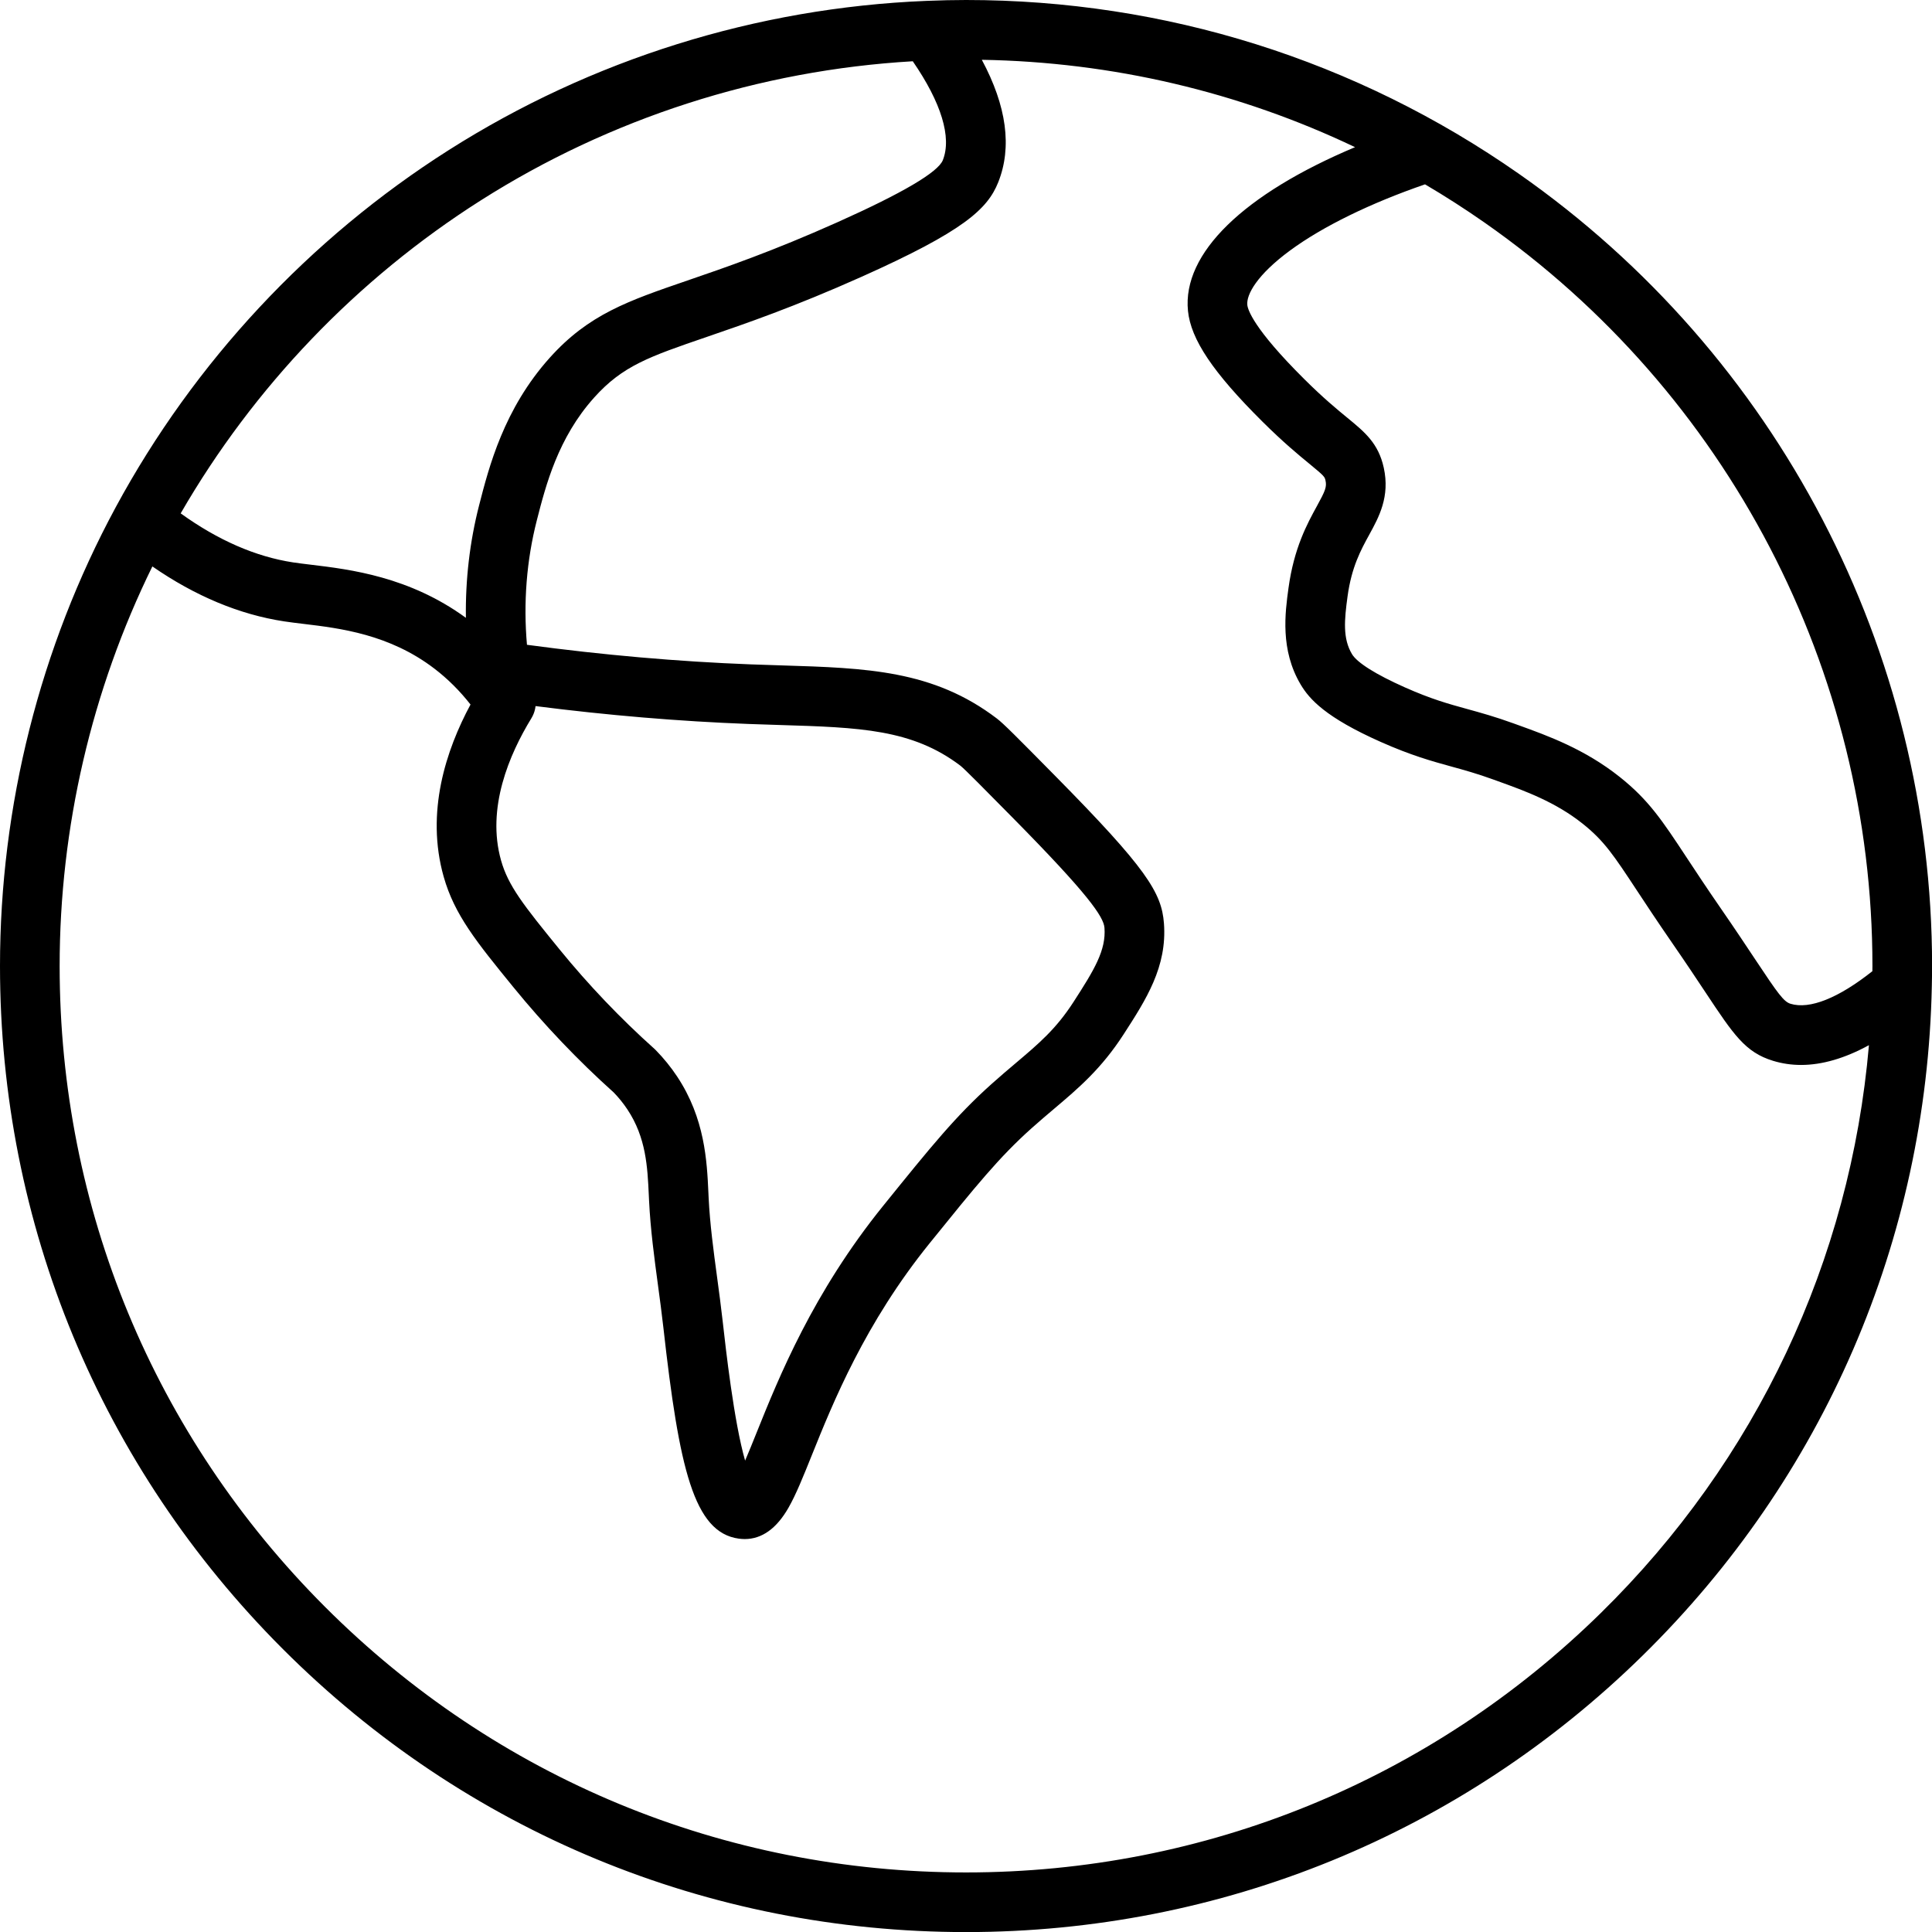 <?xml version="1.0" encoding="UTF-8"?><svg xmlns="http://www.w3.org/2000/svg" xmlns:xlink="http://www.w3.org/1999/xlink" height="485.9" preserveAspectRatio="xMidYMid meet" version="1.0" viewBox="0.0 0.0 485.9 485.9" width="485.9" zoomAndPan="magnify"><g id="change1_1"><path d="M485.92,242.96c0-79.281-38.855-153.771-103.938-199.261 C341.081,15.111,293.008,0,242.96,0c-3.065,0-6.334,0.072-9.994,0.221 c-0,0-0,0-0.001,0c-0.023,0.001-0.045,0.002-0.068,0.003 c-0.012,0.001-0.023,0.001-0.035,0.002c-42.622,1.744-84.13,14.726-120.045,37.547 c-35.028,22.258-63.968,53.293-83.69,89.752c-0.007,0.012-0.013,0.024-0.019,0.036 c-0.01,0.019-0.02,0.037-0.029,0.056C10.056,162.822,0,202.703,0,242.96 c0,64.897,25.272,125.909,71.161,171.799c45.889,45.889,106.902,71.161,171.799,71.161 c64.021,0,124.441-24.688,170.132-69.519c45.626-44.764,71.467-104.575,72.765-168.413 c0-0,0-0.001,0-0.001C485.891,246.314,485.92,244.642,485.92,242.96z M470.92,242.96c0,0.434-0.013,0.864-0.016,1.297 c-8.518,6.759-15.767,9.667-20.585,8.194c-1.69-0.518-3.085-2.427-8.838-11.098 c-2.245-3.383-5.039-7.594-8.663-12.84c-3.566-5.162-6.358-9.399-8.603-12.805 c-6.162-9.351-9.556-14.502-16.852-20.304c-8.816-7.01-18.064-10.349-25.495-13.031 l-1.15-0.416c-4.688-1.7-8.27-2.687-11.733-3.642 c-4.82-1.329-8.983-2.477-15.637-5.431c-7.31-3.247-12.042-6.221-13.326-8.378 c-2.338-3.924-1.934-8.504-1.107-14.547c1.01-7.381,3.358-11.664,5.431-15.443 c2.469-4.5,5.266-9.602,3.673-16.877c-1.348-6.153-4.775-8.966-9.115-12.529 c-2.557-2.098-6.058-4.972-10.852-9.738 c-12.862-12.787-14.235-17.534-14.351-18.685 c-0.26-2.609,2.438-7.584,10.792-13.721c8.181-6.009,20.146-11.861,33.904-16.604 c5.1,3.005,10.101,6.215,14.992,9.634 C434.46,98.68,470.92,168.573,470.92,242.96z M120.862,50.433 c32.589-20.708,70.091-32.778,108.701-35.025c7.155,10.38,9.846,19.135,7.559,24.875 c-1.208,3.031-10.131,8.286-26.521,15.618c-16.381,7.328-28.22,11.39-37.732,14.653 c-14.938,5.125-24.806,8.51-34.586,19.397 c-11.572,12.881-15.316,27.488-17.794,37.156 c-2.351,9.174-3.454,18.709-3.316,28.278 c-14.219-10.361-29.067-12.171-38.989-13.362c-1.625-0.195-3.161-0.379-4.458-0.577 c-9.435-1.438-18.927-5.587-28.286-12.333 C63.822,97.3,89.782,70.182,120.862,50.433z M187.397,367.344 c-2.806-9.735-4.865-28.113-5.656-35.175c-0.408-3.64-0.9-7.291-1.376-10.822 c-0.933-6.92-1.814-13.456-2.141-20.072l-0.064-1.361 c-0.364-7.862-0.862-18.631-7.87-29.184c-1.569-2.363-3.38-4.596-5.383-6.636 c-0.113-0.115-0.229-0.227-0.349-0.334c-8.521-7.629-16.539-16.034-23.832-24.983 c-9.128-11.201-12.904-16-14.706-22.361 c-3.73-13.18,2.083-26.72,7.616-35.759c0.026-0.043,0.046-0.088,0.071-0.132 c0.067-0.115,0.134-0.229,0.194-0.346c0.03-0.058,0.058-0.117,0.087-0.176 c0.034-0.071,0.066-0.142,0.098-0.213c0.037-0.084,0.075-0.168,0.11-0.254 c0.033-0.081,0.062-0.163,0.092-0.245c0.03-0.082,0.059-0.164,0.086-0.247 c0.019-0.058,0.037-0.116,0.054-0.175c0.031-0.105,0.057-0.211,0.084-0.317 c0.021-0.085,0.045-0.17,0.063-0.255c0.009-0.04,0.015-0.081,0.023-0.121 c0.025-0.128,0.044-0.258,0.062-0.388c0.01-0.068,0.026-0.135,0.034-0.203 c18.125,2.321,36.094,3.831,53.563,4.496c2.713,0.103,5.34,0.184,7.89,0.262 c20.047,0.616,33.291,1.023,45.441,10.27c1.114,0.894,6.189,6.039,13.269,13.215 c18.729,18.984,22.707,24.729,22.918,27.514 c0.426,5.637-2.522,10.508-7.771,18.632c-4.412,6.831-8.667,10.43-14.555,15.411 c-1.921,1.625-3.908,3.306-6.082,5.253c-9.039,8.1-15.089,15.585-27.143,30.499 l-0.078,0.096c-17.712,21.913-26.243,43.119-31.888,57.151 C189.32,362.721,188.324,365.194,187.397,367.344z M402.587,405.694 c-42.869,42.062-99.56,65.226-159.627,65.226 c-60.89,0-118.136-23.712-161.192-66.768C38.712,361.096,15,303.851,15,242.96 c0-34.866,8.054-69.42,23.322-100.501c10.79,7.465,21.906,12.103,33.143,13.816 c1.532,0.233,3.183,0.432,4.93,0.641c9.102,1.093,21.567,2.589,32.899,11.278 c3.335,2.557,6.362,5.573,9.041,8.995c-6.155,11.425-11.34,27.087-6.747,43.311 c2.718,9.601,8.286,16.433,17.51,27.752c7.732,9.487,16.23,18.406,25.262,26.511 c1.276,1.319,2.431,2.753,3.434,4.263c4.711,7.096,5.052,14.459,5.382,21.58 l0.066,1.406c0.357,7.252,1.323,14.413,2.257,21.338 c0.465,3.449,0.946,7.016,1.335,10.49c3.977,35.497,7.661,51.593,18.973,53.129 c0.509,0.069,1.009,0.104,1.502,0.104c4.317,0,8.015-2.65,11.007-7.897 c1.875-3.288,3.634-7.659,5.86-13.193c5.312-13.203,13.338-33.154,29.638-53.32 l0.078-0.097c11.549-14.289,17.346-21.462,25.486-28.756 c2.015-1.805,3.919-3.416,5.76-4.973c6.091-5.153,11.845-10.021,17.467-18.725 c5.634-8.721,10.955-16.959,10.128-27.902c-0.584-7.722-4.411-13.822-27.253-36.974 c-10.112-10.251-13.103-13.263-14.779-14.538 c-16-12.179-32.81-12.695-54.092-13.349 c-2.514-0.077-5.104-0.157-7.78-0.259c-18.33-0.698-37.235-2.356-56.297-4.925 c-0.931-10.573-0.106-21.215,2.488-31.336c2.24-8.74,5.308-20.709,14.422-30.854 c7.175-7.988,13.793-10.258,28.294-15.233c9.798-3.361,21.992-7.544,38.99-15.149 c25.578-11.442,31.629-16.978,34.331-23.757c3.516-8.822,2.121-19.146-4.127-30.799 c32.829,0.56,64.675,8.063,93.868,21.974 c-28.004,11.777-43.468,26.678-42.023,41.163 c0.717,7.19,6.31,15.515,18.7,27.834c5.301,5.27,9.121,8.405,11.911,10.695 c3.745,3.074,3.781,3.237,3.979,4.143c0.356,1.63-0.062,2.609-2.173,6.457 c-2.429,4.429-5.755,10.495-7.14,20.624c-0.846,6.18-2.123,15.521,3.081,24.255 c2.19,3.68,6.294,8.269,20.126,14.412c7.676,3.409,12.791,4.819,17.738,6.183 c3.33,0.917,6.475,1.785,10.606,3.283l1.171,0.423 c6.732,2.431,14.362,5.186,21.252,10.663c5.423,4.312,7.835,7.973,13.662,16.817 c2.284,3.466,5.127,7.78,8.786,13.078c3.545,5.13,6.296,9.277,8.506,12.608 c7.044,10.615,9.959,15.01,16.949,17.147c2.265,0.692,4.611,1.038,7.04,1.038 c5.316,0,11.02-1.671,17.07-4.973C465.374,317.008,441.759,367.262,402.587,405.694z" fill="inherit"/></g></svg>